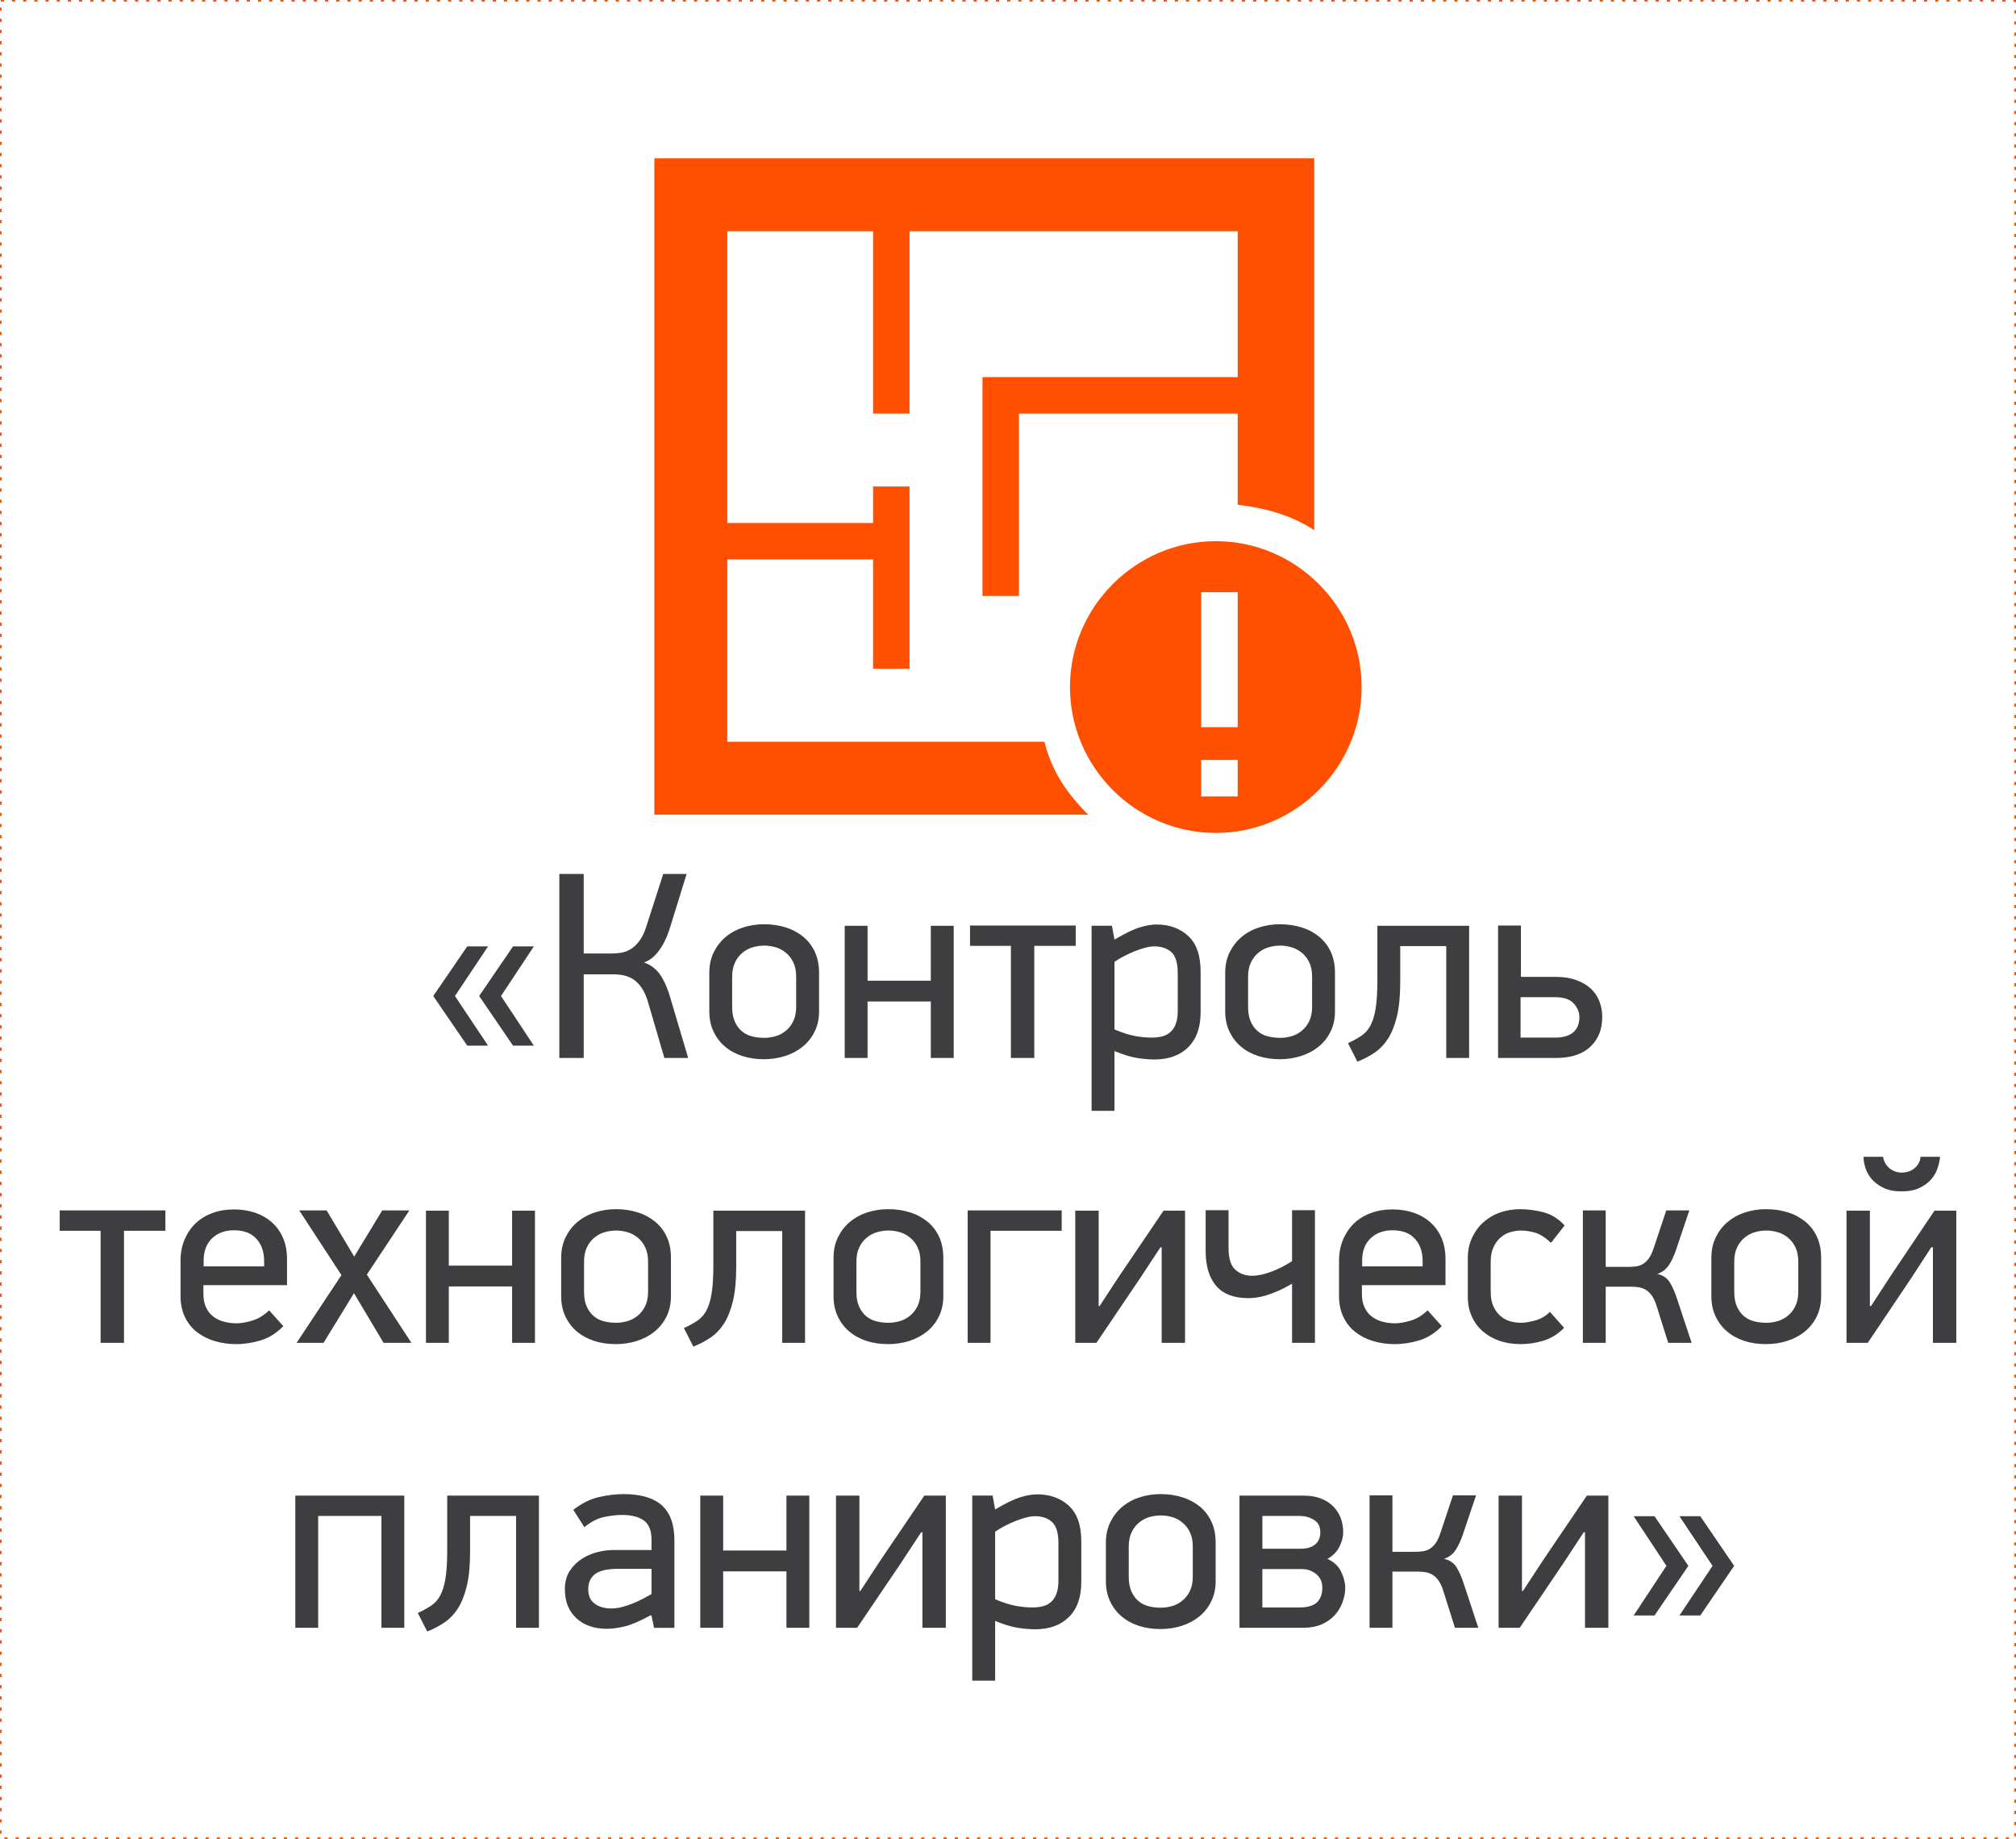 <?xml version="1.0" encoding="UTF-8"?> <svg xmlns="http://www.w3.org/2000/svg" xmlns:xlink="http://www.w3.org/1999/xlink" xmlns:xodm="http://www.corel.com/coreldraw/odm/2003" xml:space="preserve" width="252.422mm" height="230.2mm" version="1.1" style="shape-rendering:geometricPrecision; text-rendering:geometricPrecision; image-rendering:optimizeQuality; fill-rule:evenodd; clip-rule:evenodd" viewBox="0 0 25227.95 23007"> <defs> <style type="text/css"> .str0 {stroke:#FF4F00;stroke-width:19.99;stroke-miterlimit:22.926;stroke-dasharray:39.977 99.944} .fil2 {fill:none} .fil0 {fill:#3E3E40;fill-rule:nonzero} .fil1 {fill:#FF4F00;fill-rule:nonzero} </style> </defs> <g id="Слой_x0020_1">  <g id="_3273951637552"> <path class="fil0" d="M5421.55 12461.23l425.53 -621.06 260.81 0 -414.71 621.06 414.71 621.06 -260.81 0 -425.53 -621.06zm574.5 0l424.15 -621.06 260.51 0 -411.26 621.06 411.26 621.06 -260.51 0 -424.15 -621.06zm1003.46 774.95l0 -2302.21 304.92 0 0 995.2 357.1 0c36.14,0 74.34,-3.15 114.61,-10.13 40.27,-6.9 80.24,-21.47 118.44,-45.49 37.91,-23.24 74.04,-57.3 107.32,-102.49 34.06,-44.79 62.51,-105.15 86.54,-180.96l211.19 -656.12 292.7 0 -208.03 672.46c-35.05,112.93 -80.24,207.74 -135.37,283.46 -54.55,76.11 -118.15,126.12 -189.73,151.12 90.68,32.98 160.88,88.51 211.58,168.36 50.31,79.56 90.98,176.53 122.29,290.45l218.47 736.35 -298.02 0 -200.76 -687.42c-21.56,-77.1 -48.63,-139.32 -81.61,-187.16 -32.29,-47.95 -67.44,-84.08 -105.65,-108.8 -37.51,-24.22 -77.09,-40.57 -119.42,-49.62 -43.13,-9.05 -85.16,-13.19 -126.12,-13.19l-375.52 0 0 1046.2 -304.92 0zm1876.67 -583.55l0 -481.75c0,-95.51 18.42,-180.28 54.85,-255.7 37.21,-75.02 85.75,-138.52 147.98,-191 61.44,-52.08 134.09,-92.35 217.1,-119.42 83.98,-27.47 171.9,-41.36 265.34,-41.36 100.02,0 191.69,13.88 275.77,41.36 84.77,27.07 157.72,67.34 219.56,119.42 62.12,52.48 109.39,115.98 143.06,191 33.37,75.42 50.01,160.19 50.01,255.7l0 481.75c0,94.82 -18.71,180.27 -55.92,254.22 -36.43,74.73 -86.84,137.93 -150.35,188.63 -63.6,51.69 -136.56,90.29 -219.96,116.67 -83.29,26.39 -171.9,39.98 -265.63,39.98 -96.2,0 -185.5,-13.59 -268.2,-39.98 -81.91,-26.39 -153.88,-64.98 -215.32,-116.67 -60.75,-50.7 -109.09,-113.91 -144.83,-188.63 -35.74,-73.95 -53.47,-159.4 -53.47,-254.22zm285.82 -58c0,72.96 10.73,133.7 32,183.04 21.17,48.93 49.62,89.59 85.75,120.9 36.14,31.6 78.48,54.15 127.51,66.65 48.63,13.19 101.01,19.4 156.94,19.4 44.79,0 90.97,-6.21 137.54,-19.4 46.56,-12.5 89.59,-35.05 129.27,-66.65 39.19,-31.31 71.48,-71.97 95.8,-121.99 24.33,-50.01 36.53,-110.07 36.53,-181.95l0 -374.13c0,-71.48 -12.2,-131.64 -36.53,-181.65 -24.32,-49.62 -56.61,-90.59 -95.8,-121.89 -39.68,-31.9 -82.7,-54.15 -129.27,-66.66 -46.57,-13.19 -92.75,-19.79 -137.54,-19.79 -46.18,0 -93.74,6.6 -140.3,19.79 -46.57,12.51 -89.3,34.76 -129.18,66.66 -39.29,31.3 -71.58,72.27 -95.9,122.57 -24.32,50.41 -36.83,110.87 -36.83,180.97l0 374.13zm1408.42 641.55l0 -1653.68 286.21 0 0 687.03 791.59 0 0 -687.03 286.21 0 0 1653.68 -286.21 0 0 -706.13 -791.59 0 0 706.13 -286.21 0zm1568.2 -1402.61l0 -254.22 1322.66 0 0 254.22 -518.28 0 0 1402.61 -292.7 0 0 -1402.61 -511.68 0zm1521.35 2063.83l0 -2315.29 254.61 0 31.6 173.67c131.64,-77.78 236.89,-128.88 315.65,-153.19 79.56,-23.54 149.36,-36.04 209.12,-36.04 161.86,0 295.27,47.85 398.35,143.75 103.57,95.51 154.97,244.17 154.97,446.01l0 507.44c0,189.62 -51.4,335.54 -154.97,437.93 -103.08,102.2 -244.86,153.59 -425.14,153.59 -59.66,0 -129.86,-5.91 -210.4,-18.12 -79.55,-11.81 -175.74,-40.96 -287.59,-87.13l0 747.38 -286.21 0zm286.21 -1017.93c101.41,42.34 188.25,69.8 260.12,82.6 71.58,13.19 142.07,19.5 210.5,19.5 44.4,0 86.44,-4.93 125.73,-14.57 38.89,-9.75 73.64,-27.86 102.09,-53.17 29.14,-25.01 52.09,-59.37 68.43,-102.79 16.34,-43.42 25.01,-97.28 25.01,-161.56l0 -473.77c0,-127.41 -26.39,-215.33 -80.23,-263.57 -52.78,-47.95 -124.36,-71.97 -213.66,-71.97 -30.51,0 -67.63,5.22 -110.07,16.34 -42.34,10.83 -86.44,25.41 -131.94,43.42 -45.58,18.12 -90.38,38.9 -135.47,62.22 -45.19,23.24 -85.46,47.16 -120.51,71.88l0 845.44zm1385.78 -226.84l0 -481.75c0,-95.51 18.8,-180.28 55.23,-255.7 37.22,-75.02 85.85,-138.52 147.69,-191 61.44,-52.08 133.99,-92.35 217.39,-119.42 83.69,-27.47 171.9,-41.36 265.05,-41.36 100.03,0 191.69,13.88 276.06,41.36 84.77,27.07 157.34,67.34 219.57,119.42 62.12,52.48 109.38,115.98 143.05,191 33.38,75.42 49.72,160.19 49.72,255.7l0 481.75c0,94.82 -18.8,180.27 -55.63,254.22 -36.82,74.73 -86.83,137.93 -150.34,188.63 -63.6,51.69 -136.86,90.29 -219.86,116.67 -83.39,26.39 -171.9,39.98 -265.74,39.98 -96.59,0 -185.49,-13.59 -268.09,-39.98 -82.01,-26.39 -153.89,-64.98 -215.43,-116.67 -60.75,-50.7 -108.99,-113.91 -145.12,-188.63 -35.45,-73.95 -53.56,-159.4 -53.56,-254.22zm286.21 -58c0,72.96 10.43,133.7 31.6,183.04 21.57,48.93 50.02,89.59 86.15,120.9 36.13,31.6 78.57,54.15 127.11,66.65 48.63,13.19 101.5,19.4 157.43,19.4 44.4,0 90.58,-6.21 137.15,-19.4 46.86,-12.5 89.59,-35.05 129.57,-66.65 39.28,-31.31 71.58,-71.97 95.9,-121.99 24.22,-50.01 36.43,-110.07 36.43,-181.95l0 -374.13c0,-71.48 -12.21,-131.64 -36.43,-181.65 -24.32,-49.62 -56.62,-90.59 -95.9,-121.89 -39.98,-31.9 -82.7,-54.15 -129.57,-66.66 -46.57,-13.19 -92.75,-19.79 -137.15,-19.79 -46.57,0 -93.83,6.6 -140.4,19.79 -46.47,12.51 -89.59,34.76 -129.18,66.66 -39.28,31.3 -71.57,72.27 -96.19,122.57 -24.32,50.41 -36.53,110.87 -36.53,180.97l0 374.13zm1250.39 456.74c61.84,-28.84 116.37,-59.08 164.33,-90.28 47.55,-30.92 86.14,-73.65 115.28,-127.9 29.93,-54.45 52.09,-126.03 66.36,-214.93 14.28,-89.3 21.86,-206.36 21.86,-351.19l0 -684.57 1148 0 0 1653.68 -286.22 0 0 -1399.07 -575.86 0 0 447c0,171.9 -13.59,314.37 -40.67,427.89 -27.07,113.23 -64.28,206.66 -110.76,280.3 -47.26,73.65 -103.18,132.73 -168.46,176.83 -65.37,44.79 -137.54,82.31 -216.4,113.53l-117.46 -231.28zm1878.05 184.81l0 -1656.82 286.22 0 0 642.53 439.41 0c94.81,0 178.1,13.29 250.77,38.99 72.56,26 133.01,61.05 181.26,104.85 48.63,44.8 84.76,97.57 109.38,159.41 24.72,62.21 36.53,129.27 36.53,200.75 0,152.9 -49.72,276.46 -148.67,369.6 -99.34,94.13 -242.79,140.7 -430.36,140.7l-724.54 0zm281.39 -254.61l434.48 0c96.2,0 170.13,-21.17 222.61,-63.9 52.48,-43.13 79.16,-107.32 79.16,-191.79 0,-61.14 -23.24,-117.75 -70.49,-170.82 -46.47,-52.47 -123.96,-78.87 -231.28,-78.87l-434.48 0 0 505.38zm-18280.76 2416.7l0 -254.61 1322.56 0 0 254.61 -518.18 0 0 1402.22 -292.8 0 0 -1402.22 -511.58 0zm1511.9 815.91l0 -438.72c0,-97.96 17.03,-186.87 50.41,-267.11 33.96,-79.17 79.84,-147.2 138.23,-203.12 58.29,-55.93 128.78,-98.65 210.4,-128.89 81.61,-30.22 171.31,-45.18 268.88,-45.18 97.96,0 187.56,14.27 269.48,42.44 81.62,28.74 152.21,70.1 210.89,123.56 58.69,53.85 103.87,118.83 136.46,195.63 31.6,76.01 47.65,162.55 47.65,259.04l0 326.88 -1046.2 0 0 109.38c0,65.96 11.13,122.97 33.38,169.54 22.15,47.26 52.77,85.46 91.96,114.9 38.99,29.93 83.39,51.1 133.8,63.6 50.31,13.19 102.09,19.79 155.26,19.79 55.53,0 120.51,-11.12 194.45,-32.98 74.34,-21.56 145.23,-64.58 213.65,-129.18l177.42 197.61c-84.37,86.83 -178.11,146.21 -281.29,177.81 -102.78,31.31 -206.65,47.25 -310.52,47.25 -93.44,0 -181.66,-12.5 -266.72,-38.2 -84.08,-25.01 -158.42,-62.91 -222.02,-112.24 -63.5,-49.62 -113.92,-112.15 -150.73,-188.25 -36.43,-75.71 -54.84,-163.53 -54.84,-263.56zm289.37 -370.59l756.83 0 0 -63.6c0,-68.03 -10.14,-126.12 -30.23,-175.35 -20.18,-49.03 -47.94,-89.69 -82.3,-121.99 -34.07,-32.98 -74.04,-55.92 -119.82,-70.1 -45.58,-13.58 -94.13,-20.48 -145.92,-20.48 -51.09,0 -99.04,7.29 -143.15,22.16 -45.09,15.36 -85.36,38.2 -121.2,70.2 -35.74,31.21 -63.89,70.89 -83.98,118.44 -20.19,48.24 -30.22,103.47 -30.22,166.39l0 74.34zm1163.16 956.9l561 -847.51 -528.02 -809.31 342.83 0 344.89 577.93 350.8 -577.93 339.77 0 -532.55 803.4 557.85 853.43 -348.04 0 -370.59 -621.07 -380.62 621.07 -337.31 0zm1618.62 0l0 -1653.38 286.12 0 0 687.02 791.97 0 0 -687.02 286.22 0 0 1653.38 -286.22 0 0 -705.84 -791.97 0 0 705.84 -286.12 0zm1692.16 -583.16l0 -481.85c0,-95.5 18.71,-180.17 55.24,-255.59 37.12,-75.33 85.75,-138.92 147.59,-191.4 61.54,-51.69 134.09,-92.06 217.49,-119.13 83.98,-27.37 171.51,-41.36 264.95,-41.36 100.02,0 191.79,13.98 276.16,41.36 84.77,27.07 157.33,67.44 219.46,119.13 61.84,52.48 109.49,116.07 143.16,191.4 33.28,75.42 49.62,160.09 49.62,255.59l0 481.85c0,94.82 -18.71,179.88 -55.53,254.22 -36.82,74.63 -86.84,137.83 -150.73,188.54 -63.21,51.49 -136.56,89.99 -219.86,116.76 -83.39,26.39 -171.6,39.58 -265.44,39.58 -96.49,0 -185.39,-13.19 -268.09,-39.58 -82.31,-26.77 -153.89,-65.27 -215.33,-116.76 -60.85,-50.71 -109.09,-113.92 -145.22,-188.54 -35.45,-74.34 -53.47,-159.4 -53.47,-254.22zm286.22 -58.09c0,72.66 10.72,133.8 31.9,183.13 21.26,48.54 49.71,89.2 85.85,120.51 36.13,31.9 78.08,54.15 127.11,67.05 48.63,13.19 101.01,19.39 157.33,19.39 44.5,0 90.68,-6.2 137.15,-19.39 46.96,-12.9 89.69,-35.15 129.57,-67.05 39.28,-31.31 71.57,-71.97 95.9,-121.59 24.32,-50.02 36.43,-110.47 36.43,-182.05l0 -374.04c0,-71.58 -12.11,-132.03 -36.43,-181.65 -24.33,-50.02 -56.62,-90.68 -95.9,-121.89 -39.88,-32 -82.6,-54.25 -129.57,-66.75 -46.47,-13.19 -92.65,-19.79 -137.15,-19.79 -46.57,0 -93.83,6.6 -140.3,19.79 -46.57,12.5 -89.6,34.75 -129.28,66.75 -39.19,31.21 -71.87,71.87 -96.19,122.18 -24.33,50.41 -36.43,110.87 -36.43,181.36l0 374.04zm1249.99 456.44c62.22,-28.45 116.77,-58.68 164.33,-89.99 47.95,-30.91 86.44,-73.65 115.68,-127.8 29.83,-54.54 52.08,-126.12 66.26,-215.32 14.27,-88.91 21.96,-205.97 21.96,-350.51l0 -684.95 1147.6 0 0 1653.38 -285.92 0 0 -1398.77 -575.86 0 0 447.09c0,171.9 -13.49,314.27 -40.67,427.5 -27.07,113.62 -64.19,207.05 -110.76,280.7 -47.26,73.64 -103.18,132.33 -168.46,176.72 -65.27,44.5 -137.14,82.31 -216.41,113.63l-117.75 -231.67zm1872.15 -398.35l0 -481.85c0,-95.5 18.41,-180.17 55.23,-255.59 37.12,-75.33 85.46,-138.92 147.59,-191.4 61.54,-51.69 134.09,-92.06 217.1,-119.13 84.08,-27.37 171.9,-41.36 265.34,-41.36 100.03,0 191.79,13.98 276.16,41.36 84.77,27.07 157.34,67.44 219.17,119.13 62.12,52.48 109.78,116.07 143.45,191.4 32.99,75.42 49.62,160.09 49.62,255.59l0 481.85c0,94.82 -18.7,179.88 -55.92,254.22 -36.43,74.63 -86.84,137.83 -150.05,188.54 -63.9,51.49 -136.85,89.99 -220.16,116.76 -83.39,26.39 -171.6,39.58 -265.34,39.58 -96.59,0 -185.88,-13.19 -268.49,-39.58 -82.01,-26.77 -153.59,-65.27 -215.03,-116.76 -61.14,-50.71 -109.09,-113.92 -145.22,-188.54 -35.45,-74.34 -53.46,-159.4 -53.46,-254.22zm286.21 -58.09c0,72.66 10.43,133.8 31.6,183.13 21.17,48.54 50.02,89.2 85.76,120.51 36.13,31.9 78.86,54.15 127.5,67.05 48.63,13.19 101.11,19.39 157.33,19.39 44.5,0 90.68,-6.2 137.25,-19.39 46.46,-12.9 89.59,-35.15 129.17,-67.05 39.29,-31.31 71.88,-71.97 95.9,-121.59 24.62,-50.02 36.43,-110.47 36.43,-182.05l0 -374.04c0,-71.58 -11.81,-132.03 -36.43,-181.65 -24.02,-50.02 -56.61,-90.68 -95.9,-121.89 -39.58,-32 -82.7,-54.25 -129.17,-66.75 -46.57,-13.19 -92.75,-19.79 -137.25,-19.79 -46.56,0 -94.13,6.6 -140.69,19.79 -46.47,12.5 -89.2,34.75 -129.18,66.75 -39.29,31.21 -71.58,71.87 -95.9,122.18 -24.32,50.41 -36.43,110.87 -36.43,181.36l0 374.04zm1392.07 641.25l0 -1656.82 1176.75 0 0 254.61 -890.54 0 0 1402.22 -286.21 0zm1346.59 0l0 -1653.38 292.8 0 0 1192.4 12.21 0 247.32 -377.19 552.24 -815.21 269.18 0 0 1653.38 -292.51 0 0 -1195.55 -15.26 0 -252.54 383.78 -548.7 811.77 -264.74 0zm1631.81 -1150.07l0 -509.51 286.51 0 0 474.06c0,129.28 27.86,219.57 84.08,270.27 55.92,50.31 126.81,76.11 211.88,76.11 68.42,0 147.29,-16.74 236.89,-50.01 89.3,-32.69 176.43,-77.2 261.89,-133.11l0 -637.31 286.21 0 0 1659.58 -286.21 0 0 -740.2c-64.59,38.21 -123.66,68.43 -177.52,91.67 -53.85,23.34 -103.47,42.04 -148.28,55.23 -44.79,13.19 -84.77,22.26 -121.59,26.78 -36.43,4.83 -69.41,7.29 -99.63,7.29 -179.98,0 -314.37,-51.1 -402.29,-152.8 -87.83,-101.8 -131.94,-247.72 -131.94,-438.03zm1668.94 563.76l0 -438.72c0,-97.96 17.03,-186.87 50.3,-267.11 33.77,-79.17 79.95,-147.2 138.24,-203.12 58.38,-55.93 128.88,-98.65 210.49,-128.89 81.62,-30.22 171.31,-45.18 268.89,-45.18 97.96,0 187.55,14.27 269.48,42.44 81.61,28.74 152.21,70.1 210.89,123.56 58.98,53.85 103.87,118.83 136.16,195.63 31.9,76.01 47.85,162.55 47.85,259.04l0 326.88 -1046.1 0 0 109.38c0,65.96 11.12,122.97 33.28,169.54 22.25,47.26 52.87,85.46 92.45,114.9 38.5,29.93 82.99,51.1 133.4,63.6 50.31,13.19 102.1,19.79 155.17,19.79 55.63,0 120.9,-11.12 194.55,-32.98 74.33,-21.56 145.22,-64.58 213.65,-129.18l177.42 197.61c-83.98,86.83 -177.82,146.21 -281.29,177.81 -102.79,31.31 -206.66,47.25 -310.53,47.25 -93.44,0 -182.05,-12.5 -266.72,-38.2 -84.08,-25.01 -158.41,-62.91 -222.01,-112.24 -63.5,-49.62 -113.92,-112.15 -150.35,-188.25 -36.53,-75.71 -55.23,-163.53 -55.23,-263.56zm289.36 -370.59l756.83 0 0 -63.6c0,-68.03 -10.13,-126.12 -30.22,-175.35 -20.19,-49.03 -47.65,-89.69 -82.01,-121.99 -34.07,-32.98 -74.34,-55.92 -119.82,-70.1 -45.48,-13.58 -94.52,-20.48 -146.21,-20.48 -51.1,0 -98.65,7.29 -143.16,22.16 -45.08,15.36 -85.36,38.2 -120.8,70.2 -36.13,31.21 -64.29,70.89 -84.47,118.44 -20.09,48.24 -30.13,103.47 -30.13,166.39l0 74.34zm1322.27 385.85l0 -490.8c0,-93.44 18.01,-178.21 53.46,-253.93 35.74,-76.4 83.39,-140.99 143.15,-194.45 59.67,-52.77 129.18,-93.83 208.34,-120.9 79.55,-27.37 162.25,-41.36 249.09,-41.36 95.51,0 192.38,12.9 291.34,38.21 98.65,25.4 187.55,80.63 266.12,165.41l-170.52 217.39c-74.73,-69.41 -143.15,-112.54 -205.97,-128.88 -62.9,-16.64 -118.43,-25.01 -168.16,-25.01 -42.74,0 -86.45,6.6 -131.94,19.79 -45.58,12.5 -87.23,34.75 -123.66,66.75 -37.22,31.21 -66.75,71.87 -89.99,122.18 -23.24,50.41 -35.05,110.87 -35.05,181.36l0 374.04c0,72.66 11.12,133.8 33.28,183.13 22.25,48.54 51.39,89.2 86.83,120.51 35.45,31.9 76.41,54.15 121.99,67.05 45.78,13.19 91.66,19.39 138.53,19.39 49.72,0 109.09,-10.04 178.89,-29.53 70.2,-19.79 130.56,-54.84 180.97,-107.32l178.5 200.46c-78.47,79.16 -165.02,132.63 -259.43,160.78 -93.83,28.45 -188.93,42.73 -285.52,42.73 -97.28,0 -186.48,-14.27 -267.12,-42.73 -80.53,-28.15 -150.05,-68.43 -208.33,-119.52 -58.09,-51.4 -103.57,-113.23 -135.86,-185.79 -32.3,-72.27 -48.93,-152.12 -48.93,-238.96zm1439.63 571.05l0 -1656.82 285.91 0 0 706.13 281 0c32.29,0 63.5,-1.38 94.81,-5.23 30.92,-3.84 59.38,-13.19 85.76,-28.15 26.39,-14.87 51.39,-38.2 74.73,-68.43 23.63,-30.51 43.42,-72.56 61.44,-125.04l159.79 -479.28 288.58 0 -162.16 482.14c-26.39,80.53 -57.69,147.98 -93.83,202.43 -36.43,54.55 -83.98,90.68 -144.83,109.78 74.04,16.34 127.9,54.55 161.86,113.92 34.46,58.68 64.69,130.26 90.68,213.26l177.13 535.31 -292.81 0 -144.43 -458.12c-16.35,-53.17 -35.84,-95.6 -57.31,-127.9 -21.96,-31.89 -46.17,-56.61 -73.35,-73.64 -26.39,-17.73 -55.53,-28.45 -86.44,-34.36 -30.92,-5.92 -64.98,-8.38 -102.49,-8.38l-318.12 0 0 702.39 -285.91 0zm1608.18 -583.16l0 -481.85c0,-95.5 18.41,-180.17 55.23,-255.59 37.12,-75.33 85.76,-138.92 147.59,-191.4 61.54,-51.69 134.1,-92.06 217.5,-119.13 83.68,-27.37 171.5,-41.36 264.94,-41.36 100.03,0 191.79,13.98 276.17,41.36 84.77,27.07 157.33,67.44 219.16,119.13 62.13,52.48 109.78,116.07 143.46,191.4 32.98,75.42 49.62,160.09 49.62,255.59l0 481.85c0,94.82 -18.71,179.88 -55.53,254.22 -36.83,74.63 -87.24,137.83 -150.45,188.54 -63.5,51.49 -136.85,89.99 -220.15,116.76 -83.39,26.39 -171.61,39.58 -265.34,39.58 -96.3,0 -185.5,-13.19 -268.2,-39.58 -82.31,-26.77 -153.88,-65.27 -215.32,-116.76 -60.76,-50.71 -109.1,-113.92 -145.23,-188.54 -35.44,-74.34 -53.46,-159.4 -53.46,-254.22zm286.21 -58.09c0,72.66 10.43,133.8 31.6,183.13 21.57,48.54 50.02,89.2 86.15,120.51 35.74,31.9 78.48,54.15 127.11,67.05 48.64,13.19 101.41,19.39 157.33,19.39 44.8,0 90.68,-6.2 137.25,-19.39 46.86,-12.9 89.59,-35.15 129.47,-67.05 39.29,-31.31 71.58,-71.97 95.61,-121.59 24.61,-50.02 36.82,-110.47 36.82,-182.05l0 -374.04c0,-71.58 -12.21,-132.03 -36.82,-181.65 -24.03,-50.02 -56.32,-90.68 -95.61,-121.89 -39.88,-32 -82.6,-54.25 -129.47,-66.75 -46.57,-13.19 -92.45,-19.79 -137.25,-19.79 -46.56,0 -93.73,6.6 -140.3,19.79 -46.86,12.5 -89.59,34.75 -129.57,66.75 -38.89,31.21 -71.58,71.87 -95.9,122.18 -24.32,50.41 -36.43,110.87 -36.43,181.36l0 374.04zm1404.98 641.25l0 -1653.38 292.41 0 0 1192.4 14.57 0 245.25 -377.19 548.4 -815.21 273.02 0 0 1653.38 -292.41 0 0 -1195.55 -20.48 0 -249.78 383.78 -544.95 811.77 -266.03 0zm213.25 -2327.52l244.47 0c2.17,20.88 8.77,42.05 19.1,65.28 10.83,22.65 26.1,44.11 45.88,64.29 19.49,20.08 43.81,35.74 72.56,48.63 28.84,12.8 59.77,19.1 93.14,19.1 39.98,0 74.34,-6.3 103.48,-19.1 28.84,-12.89 53.85,-28.55 73.64,-48.63 19.5,-20.19 34.36,-41.65 44.5,-64.29 10.04,-23.24 15.26,-44.4 15.26,-65.28l244.86 0c-4.14,44.5 -14.27,92.36 -30.62,142.08 -15.95,49.62 -42.34,95.9 -78.47,138.23 -36.43,42.04 -84.77,78.18 -144.83,107.71 -60.46,29.83 -136.16,44.4 -227.83,44.4 -89.99,0 -165.31,-14.57 -226.15,-44.4 -60.75,-29.53 -108.7,-65.67 -145.52,-107.71 -36.43,-42.34 -62.81,-88.61 -79.16,-138.23 -16.74,-49.72 -24.33,-97.57 -24.33,-142.08zm-19624.98 5892.12l0 -1653.28 1364.02 0 0 1653.28 -286.22 0 0 -1399.06 -791.58 0 0 1399.06 -286.22 0zm1533.16 -184.81c62.12,-28.74 116.67,-58.98 164.33,-90.28 47.84,-30.52 86.44,-73.65 115.58,-127.41 29.53,-54.94 51.79,-126.12 66.36,-215.42 14.27,-88.91 21.56,-205.97 21.56,-350.8l0 -684.56 1147.9 0 0 1653.28 -286.22 0 0 -1399.06 -575.47 0 0 447.38c0,171.91 -13.58,314.37 -40.66,427.6 -27.07,113.52 -64.29,206.66 -110.77,280.3 -47.25,73.95 -103.57,132.63 -168.85,177.13 -64.97,44.4 -137.14,81.91 -216.01,113.52l-117.75 -231.67zm1840.15 -296.55c0,-91.36 20.48,-168.84 61.83,-231.37 41.36,-62.51 92.75,-112.83 153.49,-151.42 60.16,-38.2 125.73,-65.67 196.62,-83.39 70.2,-16.93 132.72,-25.31 187.55,-25.31l484.9 0 0 -128.19c0,-115.68 -32.68,-196.22 -96.59,-241.71 -64.28,-46.17 -156.24,-68.82 -276.85,-68.82 -58.29,0 -129.18,7.98 -212.86,24.33 -84.38,16.04 -168.46,58.68 -253.93,128.58l-138.52 -216.8c106.23,-82.6 214.63,-136.16 323.33,-160.48 109.39,-24.33 210.5,-36.43 303.94,-36.43 216.7,0 376.79,47.25 481.35,141.38 104.27,94.42 156.35,238.96 156.35,434.88l0 1096.8 -254.61 0 -31.61 -151.72 -9.74 -6.3c-131.24,72.56 -238.96,119.13 -322.64,139.61 -83,20.48 -159.11,30.61 -226.15,30.61 -159.11,0 -286.91,-44.49 -382.4,-133.01 -95.9,-88.61 -143.45,-209.51 -143.45,-361.24zm292.5 0c0,80.93 27.07,141.39 81.62,180.28 54.45,39.88 123.96,59.67 209.41,59.67 42.35,0 86.45,-5.91 131.94,-18.41 45.48,-11.42 90.38,-26.39 134.09,-44.12 43.43,-17.62 85.07,-37.12 126.13,-58.29 40.27,-21.17 76.01,-41.06 108.69,-59.07l0 -316.05 -437.33 0c-36.14,0 -74.64,3.16 -115.59,9.35 -41.35,5.52 -79.56,17.33 -115.38,33.38 -35.74,15.95 -65.28,41.65 -88.52,77.39 -23.63,34.75 -35.05,80.63 -35.05,135.86zm1402.12 481.36l0 -1653.28 286.22 0 0 686.63 791.88 0 0 -686.63 286.21 0 0 1653.28 -286.21 0 0 -705.73 -791.88 0 0 705.73 -286.22 0zm1698.47 0l0 -1653.28 292.8 0 0 1192.41 12.11 0 247.72 -377.59 552.24 -814.82 269.18 0 0 1653.28 -292.8 0 0 -1195.45 -15.26 0 -252.15 383.78 -549.19 811.67 -264.65 0zm1705.07 661.73l0 -2315.69 254.61 0 31.6 173.97c131.25,-78.08 236.89,-128.79 315.65,-153.1 79.56,-24.02 149.07,-36.13 209.12,-36.13 161.86,0 295.27,47.55 398.45,143.45 103.47,95.51 154.87,244.47 154.87,446.3l0 507.05c0,189.72 -51.4,335.54 -154.87,438.03 -103.18,102.1 -244.96,153.49 -425.14,153.49 -59.76,0 -129.57,-5.91 -210.2,-18.02 -80.24,-11.51 -176.04,-40.66 -287.89,-86.83l0 747.48 -286.21 0zm286.21 -1018.04c101.41,42.05 188.25,69.81 260.12,82.31 71.58,13.49 142.07,19.79 210.5,19.79 44.4,0 86.44,-4.83 125.73,-14.96 38.89,-9.35 73.64,-27.37 102.09,-52.77 29.14,-25.02 52.09,-59.38 68.43,-102.79 16.64,-43.42 25.01,-97.66 25.01,-161.86l0 -473.77c0,-127.11 -26.77,-215.03 -80.24,-263.27 -53.16,-48.25 -124.35,-72.27 -213.55,-72.27 -30.61,0 -67.73,5.22 -110.17,16.64 -42.34,10.43 -86.45,25.4 -131.94,43.42 -45.48,18.12 -90.68,38.6 -135.47,61.84 -45.19,23.33 -85.46,47.25 -120.51,72.26l0 845.44zm1385.87 -227.13l0 -481.46c0,-95.5 18.71,-180.27 55.14,-255.59 37.22,-75.42 85.85,-138.92 147.98,-191.4 61.15,-51.79 133.8,-92.06 217.1,-119.13 83.69,-27.76 171.9,-41.35 265.05,-41.35 100.32,0 191.69,13.58 276.06,41.35 84.77,27.07 157.43,67.34 219.56,119.13 61.84,52.48 109.39,115.98 143.06,191.4 33.38,75.32 49.72,160.09 49.72,255.59l0 481.46c0,94.81 -18.41,180.17 -55.63,254.51 -36.72,74.73 -87.13,137.54 -150.35,188.64 -63.59,51.39 -136.85,89.99 -219.85,116.67 -83.39,26.39 -171.9,39.68 -265.74,39.68 -96.59,0 -185.49,-13.29 -268.09,-39.68 -82.31,-26.68 -153.89,-65.28 -215.43,-116.67 -60.75,-51.1 -108.99,-113.92 -145.12,-188.64 -35.45,-74.34 -53.47,-159.7 -53.47,-254.51zm286.12 -57.7c0,72.56 10.43,133.4 32,182.74 21.17,48.93 49.62,89.59 85.75,120.8 36.13,32 78.57,54.25 127.21,67.05 48.53,13.19 101.4,19.49 157.33,19.49 44.79,0 90.58,-6.3 137.15,-19.49 46.86,-12.8 89.59,-35.05 129.17,-67.05 39.29,-31.21 71.98,-71.87 96.3,-121.49 24.32,-50.02 36.43,-110.47 36.43,-182.05l0 -374.04c0,-71.58 -12.11,-132.03 -36.43,-181.65 -24.32,-50.02 -57.01,-90.68 -96.3,-121.99 -39.58,-31.9 -82.3,-54.15 -129.17,-67.04 -46.57,-13.19 -92.36,-19.4 -137.15,-19.4 -46.57,0 -93.83,6.21 -140.69,19.4 -46.57,12.89 -89.3,35.14 -129.18,67.04 -38.99,31.31 -71.58,71.97 -95.61,122.28 -24.62,50.41 -36.82,110.77 -36.82,181.36l0 374.04zm1385.87 641.15l0 -1653.28 798.19 0c86.84,0 161.17,12.1 223,37.12 62.12,24.71 113.62,58.09 154.18,100.42 41.06,42.04 71.57,90.28 92.06,144.53 19.79,54.45 30.22,112.15 30.22,173.58 0,59.77 -15.95,121.3 -47.55,184.51 -31.61,62.52 -81.32,113.53 -149.76,151.42 81.32,37.12 138.92,91.37 172.3,161.18 33.37,70.49 50.4,137.14 50.4,201.44 0,58.69 -11.51,118.74 -33.37,179.19 -21.86,60.07 -54.84,114.32 -98.26,162.26 -42.73,47.16 -97.66,85.76 -162.25,114.61 -64.59,28.84 -140.3,43.03 -227.14,43.03l-802.03 0zm286.22 -254.22l466.88 0c99.63,0 171.9,-21.17 217,-64.29 44.11,-42.73 66.36,-103.08 66.36,-180.57 0,-74.33 -25.71,-132.03 -77.79,-173.38 -51.79,-41.25 -110.07,-61.73 -175.74,-61.73l-496.71 0 0 479.97zm0 -734.59l482.43 0c74.73,0 134.1,-17.42 177.52,-52.87 43.42,-35.74 65.27,-86.44 65.27,-153.09 0,-71.58 -27.07,-123.66 -81.22,-155.96 -53.56,-32.29 -112.93,-48.33 -177.12,-48.33l-466.88 0 0 410.26zm1341.36 988.8l0 -1656.42 286.22 0 0 705.83 280.99 0c32.29,0 63.6,-1.78 94.82,-5.62 30.61,-3.45 59.47,-13.19 85.85,-27.76 26.39,-14.96 51.39,-38.2 74.63,-68.42 23.34,-30.92 43.42,-72.57 61.54,-125.04l159.4 -478.99 288.97 0 -162.16 481.74c-26.49,80.24 -57.69,147.69 -93.83,202.53 -36.43,54.55 -84.08,90.29 -144.83,109.78 73.94,16.35 127.8,54.55 161.86,113.53 34.36,58.78 64.59,130.65 90.68,213.65l176.73 535.21 -292.41 0 -144.53 -458.41c-16.64,-52.87 -35.74,-95.21 -57.31,-127.51 -21.86,-31.99 -46.17,-56.61 -73.25,-73.64 -26.39,-17.72 -55.63,-28.45 -86.54,-34.76 -31.21,-5.51 -64.88,-8.27 -102.39,-8.27l-318.21 0 0 702.58 -286.22 0zm1614.78 0l0 -1653.28 292.41 0 0 1192.41 12.51 0 247.32 -377.59 552.24 -814.82 269.18 0 0 1653.28 -292.41 0 0 -1195.45 -15.65 0 -252.15 383.78 -548.8 811.67 -264.65 0zm1690.11 -153.49l409.87 -621.06 -409.87 -621.36 260.9 0 423.76 621.36 -423.76 621.06 -260.9 0zm572.82 0l414.31 -621.06 -414.31 -621.36 260.81 0 424.05 621.36 -424.05 621.06 -260.81 0z"></path> <path class="fil1" d="M12750.53 9280.01l-3649.77 0 0 -2281.33 1824.89 0 0 1368.55 456.34 0 0 -2280.64 -456.34 0 0 456.44 -1824.89 0 0 -3650.07 1824.89 0 0 2281.23 456.34 0 0 -2281.23 4106.21 0 0 1824.79 -3193.43 0 0 2737.38 456.44 0 0 -2281.33 2736.98 0 0 1140.71c364.98,45.09 684.17,136.46 958.28,319.2l0 -4653.53 -8258.21 0 0 8211.94 5429.17 0c-274.01,-273.72 -456.44,-547.42 -547.71,-912.1l-319.2 0z"></path> <path class="fil1" d="M15214.39 6770.76c-1003.46,0 -1824.88,821.42 -1824.88,1824.89 0,1003.46 821.42,1825.28 1824.88,1825.28 1003.37,0 1824.89,-821.82 1824.89,-1825.28 0,-1003.47 -821.52,-1824.89 -1824.89,-1824.89zm273.72 3193.43l-456.45 0 0 -456.04 456.45 0 0 456.04zm0 -866.61l-456.45 0 0 -1688.43 456.45 0 0 1688.43z"></path> </g> <rect class="fil2 str0" x="9.96" y="9.99" width="25207.96" height="22987.01"></rect> </g> </svg> 